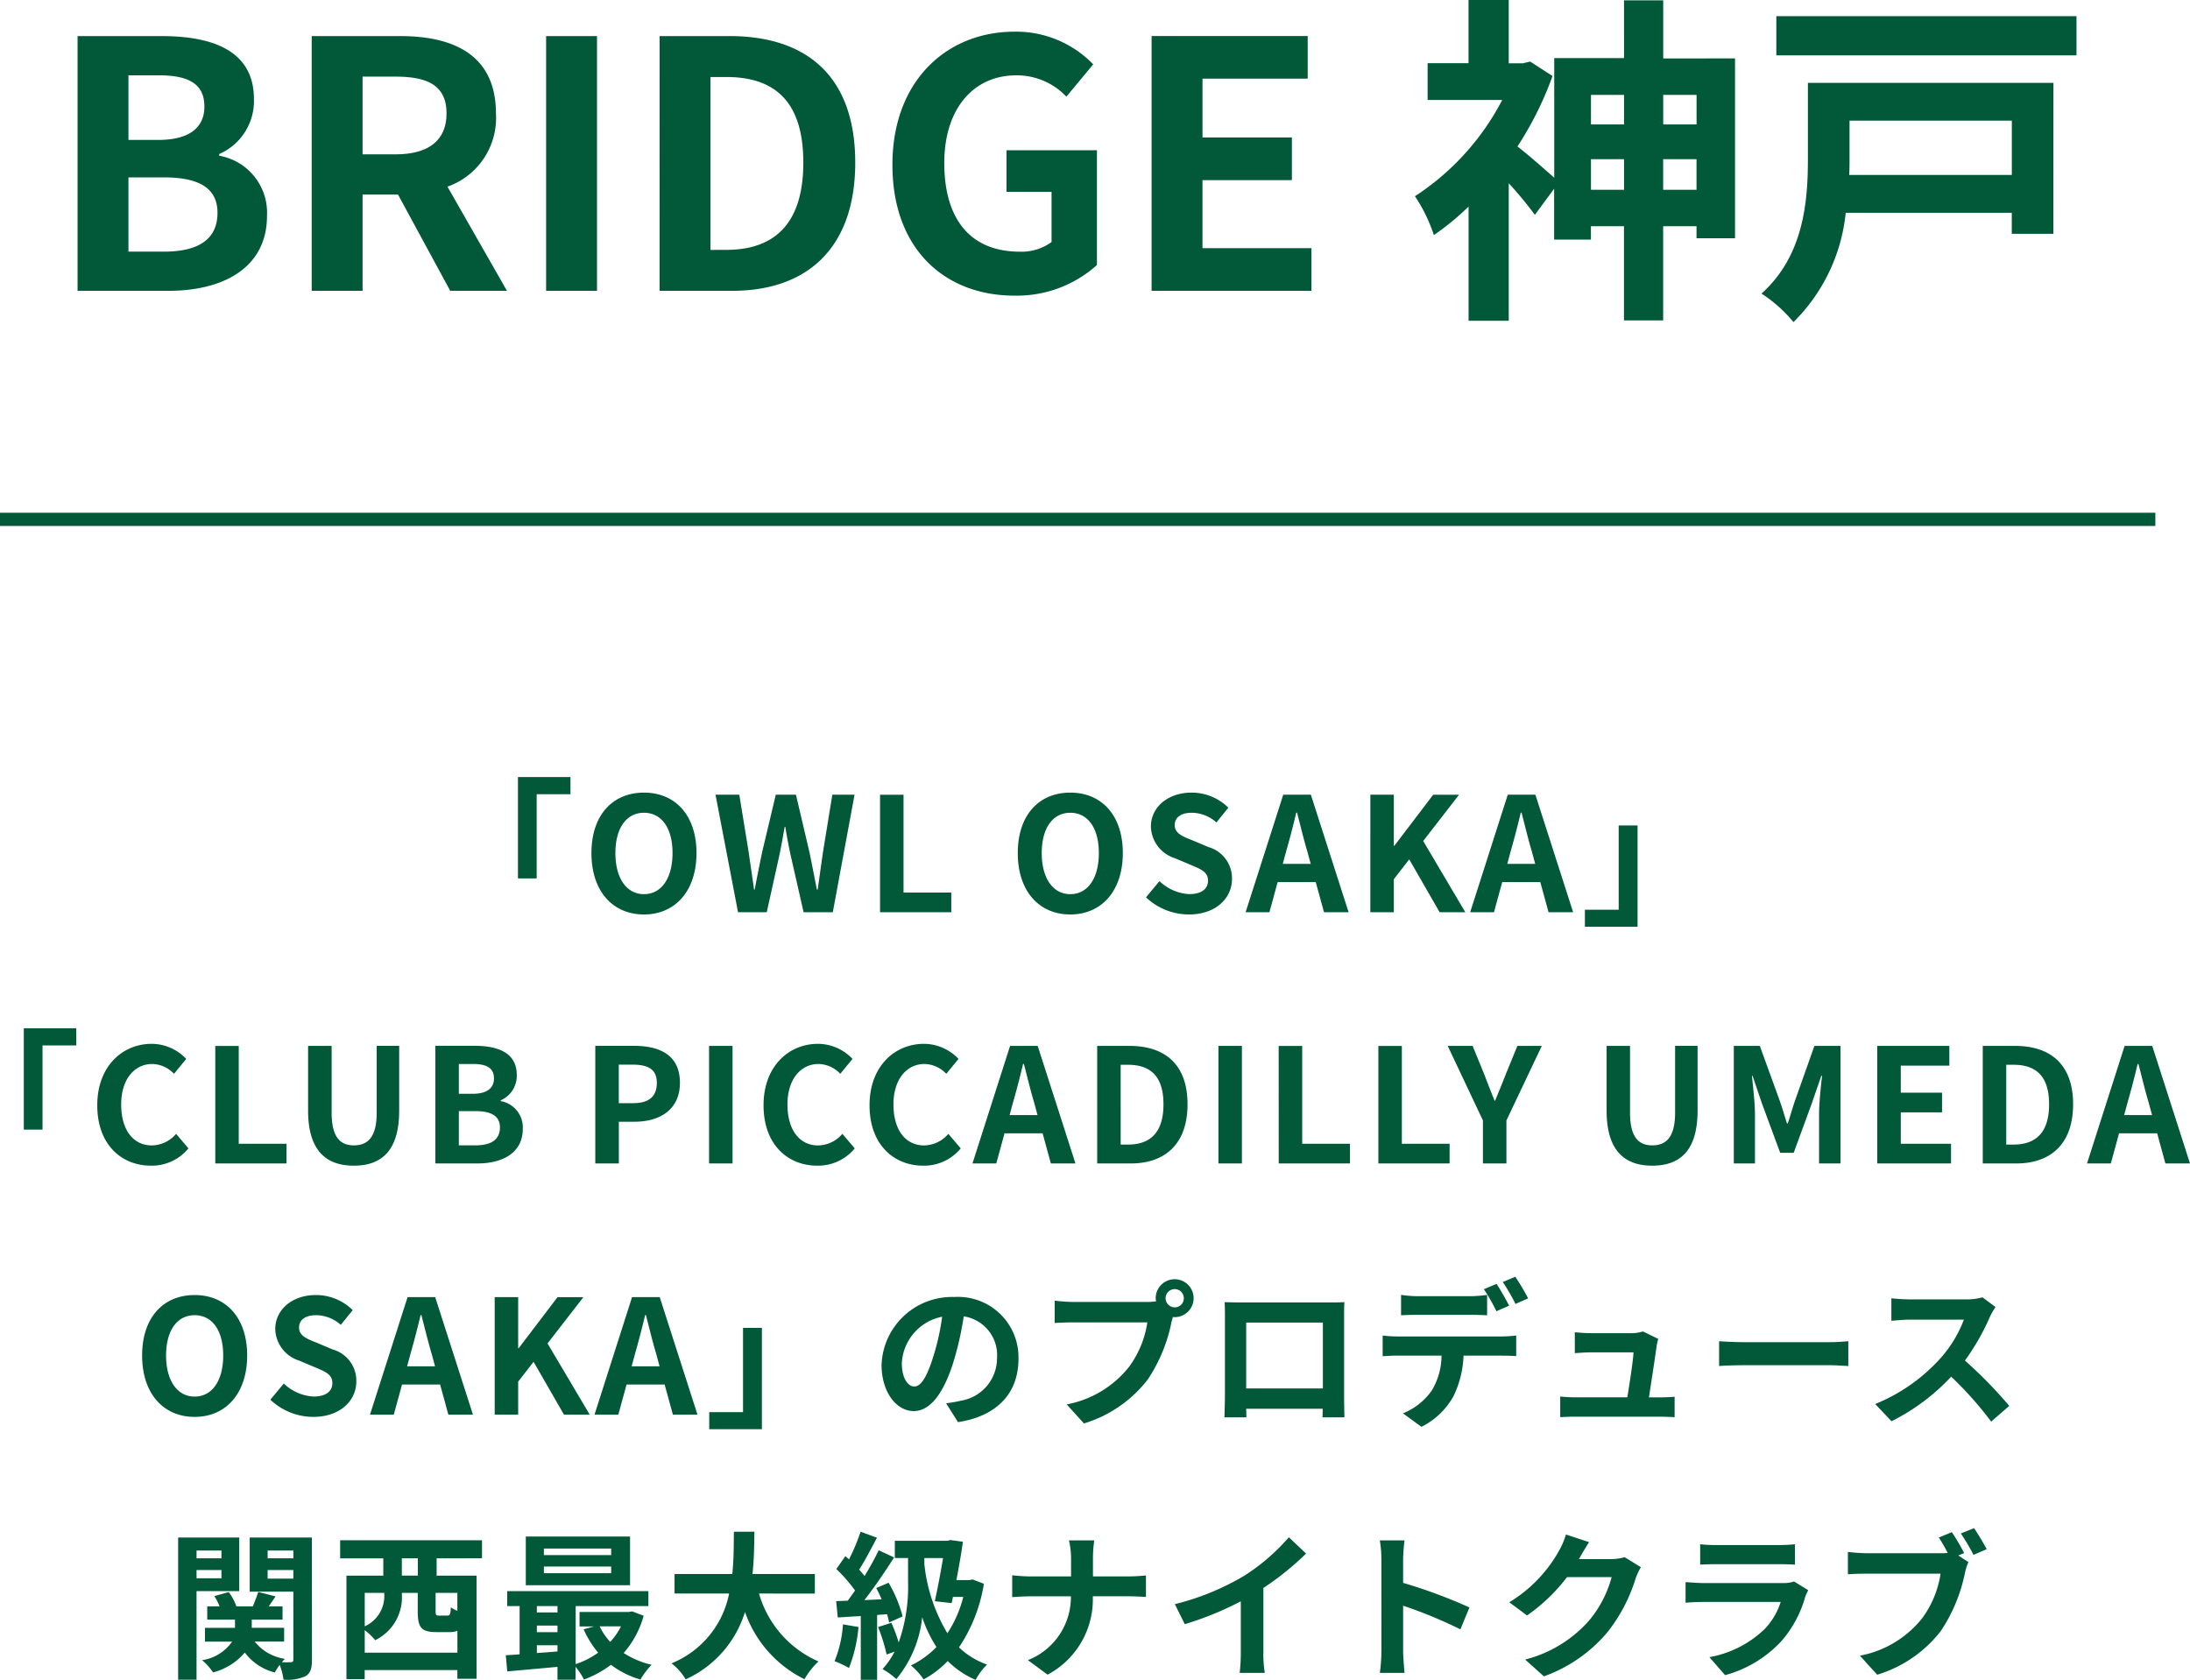 <?xml version="1.0" encoding="UTF-8"?> <svg xmlns="http://www.w3.org/2000/svg" width="165.62" height="127.052" viewBox="0 0 165.62 127.052"><g id="グループ_525" data-name="グループ 525" transform="translate(-183.5 -1908.004)"><path id="パス_223" data-name="パス 223" d="M2.366,0H9.23c4.238,0,7.462-1.794,7.462-5.668a4.375,4.375,0,0,0-3.614-4.55v-.13a4.365,4.365,0,0,0,2.626-4.16c0-3.588-3.016-4.758-6.968-4.758H2.366ZM6.214-11.414V-16.3H8.5c2.314,0,3.458.676,3.458,2.366,0,1.534-1.066,2.522-3.51,2.522Zm0,8.45V-8.58H8.892c2.652,0,4.056.806,4.056,2.678,0,2-1.43,2.938-4.056,2.938ZM20.072,0H23.92V-7.28H26.6L30.55,0h4.29l-4.5-7.878a5.508,5.508,0,0,0,3.666-5.538c0-4.42-3.2-5.85-7.228-5.85H20.072ZM23.92-10.322V-16.2h2.5c2.47,0,3.848.7,3.848,2.782,0,2.054-1.378,3.094-3.848,3.094ZM37.8,0h3.848V-19.266H37.8Zm8.58,0H51.87c5.668,0,9.308-3.224,9.308-9.7,0-6.5-3.64-9.568-9.516-9.568H46.384Zm3.848-3.094V-16.172h1.2c3.588,0,5.824,1.768,5.824,6.474,0,4.68-2.236,6.6-5.824,6.6ZM73.216.364a9.06,9.06,0,0,0,6.24-2.314v-8.684H72.618v3.146h3.406v3.8a3.853,3.853,0,0,1-2.392.728c-3.8,0-5.72-2.522-5.72-6.708,0-4.134,2.236-6.63,5.434-6.63a5.157,5.157,0,0,1,3.8,1.612l2.028-2.444a8.1,8.1,0,0,0-5.954-2.47c-5.122,0-9.23,3.718-9.23,10.062C63.986-3.12,67.99.364,73.216.364ZM83.59,0H95.68V-3.224H87.438V-8.372H94.2V-11.6h-6.76v-4.446h7.956v-3.224H83.59Zm38.688-7.644V-9.958H124.8v2.314Zm-5.46,0V-9.958h2.5v2.314Zm2.5-7.176v2.236h-2.5V-14.82Zm5.486,0v2.236h-2.522V-14.82Zm-2.522-2.756V-21.97h-2.964V-17.6h-5.278v9.048c-.7-.624-2-1.768-2.782-2.366a25.488,25.488,0,0,0,2.652-5.33l-1.69-1.092-.546.13H110.6V-22h-3.042v4.784h-3.094v2.782h5.642a19.294,19.294,0,0,1-6.6,7.28,11.875,11.875,0,0,1,1.43,2.938,19.54,19.54,0,0,0,2.626-2.158V2.262H110.6v-10.4a29.488,29.488,0,0,1,1.976,2.392l1.456-1.976v3.848h2.782V-4.888h2.5V2.236h2.964V-4.888H124.8v.91h2.912v-13.6Zm26.364,4.706v4.108h-12.3c.026-.416.026-.832.026-1.222V-12.87Zm3.146-2.86H133.224v5.72c0,3.172-.286,7.332-3.51,10.218a10.659,10.659,0,0,1,2.418,2.158A13.538,13.538,0,0,0,136.084-5.9h12.558v1.586h3.146Zm-20.956-5.044v2.964h22.7v-2.964Z" transform="translate(187 1930)" fill="#025939"></path><path id="パス_224" data-name="パス 224" d="M-38.358-10.224H-42.33v7.668h1.416V-8.928h2.556ZM-32.8.168c2.352,0,3.972-1.764,3.972-4.644S-30.45-9.048-32.8-9.048s-3.972,1.68-3.972,4.572S-35.154.168-32.8.168Zm0-1.536c-1.32,0-2.16-1.212-2.16-3.108s.84-3.048,2.16-3.048,2.16,1.14,2.16,3.048S-31.482-1.368-32.8-1.368ZM-25.686,0h2.172l.972-4.392c.144-.7.264-1.38.384-2.064h.048c.108.684.24,1.368.384,2.064l1,4.392h2.208l1.644-8.892h-1.68l-.708,4.344c-.132.924-.264,1.872-.4,2.832h-.06c-.192-.96-.372-1.92-.564-2.832l-1.02-4.344H-22.83l-1.032,4.344c-.192.924-.384,1.872-.564,2.832h-.048c-.132-.96-.276-1.9-.408-2.832l-.708-4.344h-1.8Zm10.74,0h5.388V-1.488H-13.17v-7.4h-1.776ZM-.558.168C1.794.168,3.414-1.6,3.414-4.476S1.794-9.048-.558-9.048-4.53-7.368-4.53-4.476-2.91.168-.558.168Zm0-1.536c-1.32,0-2.16-1.212-2.16-3.108s.84-3.048,2.16-3.048S1.6-6.384,1.6-4.476.762-1.368-.558-1.368ZM8.406.168c2.052,0,3.264-1.236,3.264-2.688A2.453,2.453,0,0,0,9.882-4.932L8.718-5.424c-.756-.3-1.38-.528-1.38-1.164,0-.588.492-.936,1.272-.936a2.833,2.833,0,0,1,1.884.732l.9-1.116A3.941,3.941,0,0,0,8.61-9.048c-1.8,0-3.072,1.116-3.072,2.568a2.573,2.573,0,0,0,1.8,2.388l1.188.5c.792.336,1.332.54,1.332,1.2,0,.624-.492,1.02-1.416,1.02a3.494,3.494,0,0,1-2.256-.984L5.166-1.128A4.732,4.732,0,0,0,8.406.168Zm7.368-4.8c.264-.924.528-1.932.756-2.9h.06c.252.96.492,1.98.768,2.9l.264.972H15.51ZM12.7,0h1.8l.624-2.28h2.88L18.63,0h1.86L17.634-8.892H15.546Zm9.432,0H23.91V-2.5L25.074-4l2.3,4h1.944L26.13-5.388l2.712-3.5H26.886l-2.94,3.864H23.91V-8.892H22.134Zm10.62-4.632c.264-.924.528-1.932.756-2.9h.06c.252.96.492,1.98.768,2.9l.264.972H32.49ZM29.682,0h1.8l.624-2.28h2.88L35.61,0h1.86L34.614-8.892H32.526Zm8.676,1.1h3.984V-6.564H40.914V-.192H38.358ZM-75.732,8.776H-79.7v7.668h1.416V10.072h2.556Zm5.652,10.392a3.594,3.594,0,0,0,2.832-1.308l-.936-1.1a2.449,2.449,0,0,1-1.836.876c-1.4,0-2.316-1.164-2.316-3.1,0-1.908,1.008-3.06,2.352-3.06a2.339,2.339,0,0,1,1.644.744l.924-1.128a3.622,3.622,0,0,0-2.6-1.14c-2.244,0-4.128,1.716-4.128,4.644C-74.148,17.56-72.324,19.168-70.08,19.168ZM-65.22,19h5.388V17.512h-3.612v-7.4H-65.22Zm10.476.168c2.172,0,3.432-1.212,3.432-4.164v-4.9h-1.7V15.16c0,1.848-.672,2.472-1.728,2.472-1.032,0-1.68-.624-1.68-2.472V10.108H-58.2V15C-58.2,17.956-56.9,19.168-54.744,19.168ZM-48.576,19h3.168c1.956,0,3.444-.828,3.444-2.616a2.019,2.019,0,0,0-1.668-2.1v-.06A2.014,2.014,0,0,0-42.42,12.3c0-1.656-1.392-2.2-3.216-2.2h-2.94Zm1.776-5.268V11.476h1.056c1.068,0,1.6.312,1.6,1.092,0,.708-.492,1.164-1.62,1.164Zm0,3.9V15.04h1.236c1.224,0,1.872.372,1.872,1.236,0,.924-.66,1.356-1.872,1.356ZM-36.48,19H-34.7V15.844h1.188c1.908,0,3.432-.912,3.432-2.94,0-2.1-1.512-2.8-3.48-2.8H-36.48Zm1.776-4.56V11.524H-33.7c1.224,0,1.872.348,1.872,1.38s-.588,1.536-1.812,1.536ZM-27.876,19H-26.1V10.108h-1.776Zm8.184.168A3.594,3.594,0,0,0-16.86,17.86l-.936-1.1a2.449,2.449,0,0,1-1.836.876c-1.4,0-2.316-1.164-2.316-3.1,0-1.908,1.008-3.06,2.352-3.06a2.339,2.339,0,0,1,1.644.744l.924-1.128a3.622,3.622,0,0,0-2.6-1.14c-2.244,0-4.128,1.716-4.128,4.644C-23.76,17.56-21.936,19.168-19.692,19.168Zm8.016,0A3.594,3.594,0,0,0-8.844,17.86l-.936-1.1a2.449,2.449,0,0,1-1.836.876c-1.4,0-2.316-1.164-2.316-3.1,0-1.908,1.008-3.06,2.352-3.06a2.339,2.339,0,0,1,1.644.744l.924-1.128a3.622,3.622,0,0,0-2.6-1.14c-2.244,0-4.128,1.716-4.128,4.644C-15.744,17.56-13.92,19.168-11.676,19.168Zm6.792-4.8c.264-.924.528-1.932.756-2.9h.06c.252.96.492,1.98.768,2.9l.264.972H-5.148ZM-7.956,19h1.8l.624-2.28h2.88L-2.028,19h1.86l-2.856-8.892H-5.112Zm9.432,0H4.008c2.616,0,4.3-1.488,4.3-4.476s-1.68-4.416-4.392-4.416H1.476Zm1.776-1.428V11.536H3.8c1.656,0,2.688.816,2.688,2.988S5.46,17.572,3.8,17.572ZM10.644,19H12.42V10.108H10.644Zm4.56,0h5.388V17.512H16.98v-7.4H15.2Zm7.536,0h5.388V17.512H24.516v-7.4H22.74Zm7.908,0h1.776V15.748l2.676-5.64H33.252l-.888,2.172c-.252.66-.516,1.284-.792,1.968h-.048c-.276-.684-.516-1.308-.768-1.968l-.888-2.172H27.984l2.664,5.64Zm12.8.168c2.172,0,3.432-1.212,3.432-4.164v-4.9h-1.7V15.16c0,1.848-.672,2.472-1.728,2.472-1.032,0-1.68-.624-1.68-2.472V10.108H40V15C40,17.956,41.292,19.168,43.452,19.168ZM49.62,19h1.6V15.292c0-.84-.144-2.076-.228-2.916h.048l.708,2.088,1.38,3.732h1.02l1.368-3.732.72-2.088h.06c-.1.84-.228,2.076-.228,2.916V19h1.62V10.108H55.716L54.24,14.272c-.192.552-.348,1.14-.54,1.7h-.06c-.18-.564-.348-1.152-.54-1.7l-1.512-4.164H49.62Zm10.848,0h5.58V17.512h-3.8V15.136h3.12V13.648h-3.12V11.6h3.672V10.108H60.468Zm7.98,0H70.98c2.616,0,4.3-1.488,4.3-4.476s-1.68-4.416-4.392-4.416H68.448Zm1.776-1.428V11.536h.552c1.656,0,2.688.816,2.688,2.988s-1.032,3.048-2.688,3.048Zm9.18-3.2c.264-.924.528-1.932.756-2.9h.06c.252.96.492,1.98.768,2.9l.264.972H79.14ZM76.332,19h1.8l.624-2.28h2.88L82.26,19h1.86l-2.856-8.892H79.176ZM-66.78,38.168c2.352,0,3.972-1.764,3.972-4.644s-1.62-4.572-3.972-4.572-3.972,1.68-3.972,4.572S-69.132,38.168-66.78,38.168Zm0-1.536c-1.32,0-2.16-1.212-2.16-3.108s.84-3.048,2.16-3.048,2.16,1.14,2.16,3.048S-65.46,36.632-66.78,36.632Zm8.964,1.536c2.052,0,3.264-1.236,3.264-2.688a2.453,2.453,0,0,0-1.788-2.412l-1.164-.492c-.756-.3-1.38-.528-1.38-1.164,0-.588.492-.936,1.272-.936a2.833,2.833,0,0,1,1.884.732l.9-1.116a3.941,3.941,0,0,0-2.784-1.14c-1.8,0-3.072,1.116-3.072,2.568a2.573,2.573,0,0,0,1.8,2.388l1.188.5c.792.336,1.332.54,1.332,1.2,0,.624-.492,1.02-1.416,1.02a3.494,3.494,0,0,1-2.256-.984l-1.02,1.224A4.732,4.732,0,0,0-57.816,38.168Zm7.368-4.8c.264-.924.528-1.932.756-2.9h.06c.252.96.492,1.98.768,2.9l.264.972h-2.112ZM-53.52,38h1.8l.624-2.28h2.88l.624,2.28h1.86l-2.856-8.892h-2.088Zm9.432,0h1.776V35.5l1.164-1.5,2.3,4H-36.9l-3.192-5.388,2.712-3.5h-1.956l-2.94,3.864h-.036V29.108h-1.776Zm10.62-4.632c.264-.924.528-1.932.756-2.9h.06c.252.96.492,1.98.768,2.9l.264.972h-2.112ZM-36.54,38h1.8l.624-2.28h2.88l.624,2.28h1.86l-2.856-8.892H-33.7Zm8.676,1.1h3.984V31.436h-1.428v6.372h-2.556Zm23.388-5.328A4.57,4.57,0,0,0-9.324,29.1a5.332,5.332,0,0,0-5.508,5.136c0,2.028,1.1,3.492,2.436,3.492,1.308,0,2.34-1.488,3.06-3.912a24.268,24.268,0,0,0,.72-3.252A2.967,2.967,0,0,1-6.1,33.728a3.256,3.256,0,0,1-2.736,3.216,9.23,9.23,0,0,1-1.116.192l.9,1.428C-6.024,38.1-4.476,36.308-4.476,33.776Zm-8.82.3a3.777,3.777,0,0,1,3.048-3.48,18.012,18.012,0,0,1-.636,2.9c-.492,1.62-.96,2.376-1.464,2.376C-12.816,35.876-13.3,35.288-13.3,34.076ZM6.648,29.2a.69.69,0,1,1,.7.684A.7.7,0,0,1,6.648,29.2Zm-.744,0a1.329,1.329,0,0,0,.024.228,5.178,5.178,0,0,1-.684.048H-.312a13.361,13.361,0,0,1-1.428-.1v1.692c.3-.024.876-.048,1.428-.048h5.58a7.541,7.541,0,0,1-1.4,3.384,7.867,7.867,0,0,1-4.7,2.82l1.308,1.44a9.638,9.638,0,0,0,4.824-3.324,12.114,12.114,0,0,0,1.8-4.368c.036-.108.06-.228.1-.36a.684.684,0,0,0,.156.012A1.434,1.434,0,1,0,5.9,29.2Zm5.208.288c.024.336.024.828.024,1.164v5.868c0,.576-.036,1.62-.036,1.68h1.656c0-.036,0-.312-.012-.648h5.784c0,.348-.012.624-.012.648h1.656c0-.048-.024-1.2-.024-1.668v-5.88c0-.36,0-.8.024-1.164-.432.024-.888.024-1.188.024h-6.6C12.06,29.516,11.6,29.5,11.112,29.492Zm1.632,1.548h5.8v4.98h-5.8Zm11.712-2.1v1.548c.36-.024.876-.036,1.284-.036h3.924c.42,0,.888.012,1.3.036V28.94a9.419,9.419,0,0,1-1.3.1H25.74A8.978,8.978,0,0,1,24.456,28.94Zm-1.392,3.072v1.572c.336-.024.8-.048,1.152-.048h3.3a5.157,5.157,0,0,1-.744,2.652A4.9,4.9,0,0,1,24.6,37.9l1.4,1.02a5.687,5.687,0,0,0,2.412-2.3,7.613,7.613,0,0,0,.768-3.084h2.892c.336,0,.792.012,1.092.036v-1.56a9.076,9.076,0,0,1-1.092.072h-7.86A9.137,9.137,0,0,1,23.064,32.012Zm8.616-3.9-.96.4a15.279,15.279,0,0,1,.948,1.668l.96-.42C32.4,29.312,31.98,28.556,31.68,28.112Zm1.416-.54-.948.4a14.157,14.157,0,0,1,.96,1.656l.96-.42A18.769,18.769,0,0,0,33.1,27.572Zm10.812,4.7-1.164-.564a2.717,2.717,0,0,1-.888.132H38.784c-.324,0-.876-.036-1.188-.072v1.584c.348-.024.816-.06,1.2-.06h3.24c-.036.672-.3,2.376-.468,3.4H37.68a11.528,11.528,0,0,1-1.188-.06v1.56c.456-.024.756-.036,1.188-.036h6.312c.324,0,.912.024,1.152.036V36.644c-.312.036-.864.048-1.176.048H43.2c.18-1.14.492-3.2.588-3.912A3.345,3.345,0,0,1,43.908,32.276Zm4.6.168v1.884c.444-.036,1.248-.06,1.932-.06H56.88c.5,0,1.116.048,1.4.06V32.444c-.312.024-.84.072-1.4.072H50.436C49.812,32.516,48.936,32.48,48.5,32.444Zm20.9-2.58-.984-.732a4.3,4.3,0,0,1-1.236.156H62.952a13.406,13.406,0,0,1-1.416-.084v1.7c.252-.012.912-.084,1.416-.084H67.02a9.3,9.3,0,0,1-1.788,2.94,13.452,13.452,0,0,1-4.92,3.444l1.236,1.3a15.807,15.807,0,0,0,4.512-3.372,27.364,27.364,0,0,1,3.024,3.4l1.368-1.188A33.735,33.735,0,0,0,67.1,33.908a17.643,17.643,0,0,0,1.884-3.3A5.67,5.67,0,0,1,69.408,29.864ZM-64.752,48.276v.588h-1.884v-.588Zm-1.884,2.1v-.624h1.884v.624Zm3.228.972V47.292h-4.62V58.044h1.392v-6.7Zm2.148-.948v-.648h1.944V50.4Zm1.944-2.124v.588H-61.26v-.588Zm1.4-.984h-4.7v4.092h3.3V56.52c0,.144-.048.2-.192.2a6.023,6.023,0,0,1-.672,0,2.389,2.389,0,0,1,.228-.252,3.607,3.607,0,0,1-2.292-1.308h2.232V54.12H-62.46V53.5h2.328v-1h-1.044l.516-.756-1.308-.336c-.1.3-.264.732-.408,1.092h-1.248a3.93,3.93,0,0,0-.576-1.08l-1.092.3a4.763,4.763,0,0,1,.4.78h-.936v1h2.1v.624H-66v1.044h2.052a3.363,3.363,0,0,1-2.268,1.4,4.542,4.542,0,0,1,.828.924,4.662,4.662,0,0,0,2.4-1.5A4.11,4.11,0,0,0-60.72,57.5a5.058,5.058,0,0,1,.372-.576,4.945,4.945,0,0,1,.288,1.116A3.313,3.313,0,0,0-58.4,57.78c.384-.228.492-.588.492-1.248Zm8.016,2.88h-1.212V48.864H-49.9Zm2.988,2.664a2.324,2.324,0,0,1-.492-.264c-.024.54-.072.624-.276.624h-.612c-.228,0-.264-.036-.264-.348V51.48h1.644ZM-53.916,56V54.3a4.852,4.852,0,0,1,.792.756,3.6,3.6,0,0,0,2.016-3.444V51.48h1.2v1.38c0,1.188.228,1.584,1.392,1.584h1.008a1.5,1.5,0,0,0,.6-.1V56Zm1.476-4.524v.108a2.51,2.51,0,0,1-1.476,2.424V51.48Zm7.392-2.616V47.5H-55.776v1.368h3.264v1.308H-55.3V58h1.38v-.684h7.008v.66h1.452v-7.8H-48.48V48.864Zm9.768-.24h-5.088v-.492h5.088Zm0,1.368h-5.088v-.5h5.088Zm1.428-2.772h-7.884V50.9h7.884Zm-.684,6.792a5.025,5.025,0,0,1-.816,1.176,4.646,4.646,0,0,1-.8-1.176ZM-40.9,55.44h1.56v.468c-.528.048-1.056.084-1.56.12Zm0-1.488h1.56v.5H-40.9Zm1.56-1.476v.48H-40.9v-.48Zm5.64.4-.24.048h-3.732v1.092h1.1l-.792.216A7.349,7.349,0,0,0-36.264,56a6.161,6.161,0,0,1-1.7.864V52.476h5.5V51.348H-43.14v1.128h.936v3.648c-.372.036-.732.048-1.044.072l.108,1.224c1.056-.1,2.424-.216,3.8-.348v.972h1.368v-.972a5.3,5.3,0,0,1,.636.96,7.819,7.819,0,0,0,2.04-1.116,6.723,6.723,0,0,0,2.232,1.116,5.911,5.911,0,0,1,.84-1.116,6.709,6.709,0,0,1-2.112-.888,7.154,7.154,0,0,0,1.512-2.82Zm13.824-1.344V50.052h-4.716c.12-1.116.132-2.22.144-3.2H-26c-.012.984,0,2.076-.12,3.2h-4.368v1.476h4.128a7.194,7.194,0,0,1-4.356,5.28,4.228,4.228,0,0,1,1.068,1.212,8.26,8.26,0,0,0,4.488-5.1,8.951,8.951,0,0,0,4.5,5.088,5.743,5.743,0,0,1,1.056-1.344A8.008,8.008,0,0,1-24.1,51.528Zm2.124,2.328a8.725,8.725,0,0,1-.636,2.784,7.054,7.054,0,0,1,1.092.516,11.1,11.1,0,0,0,.72-3.1Zm3.336-.768a5.9,5.9,0,0,1,.156.624l1.02-.456A9.811,9.811,0,0,0-14.3,50.712l-.936.4a8,8,0,0,1,.408.852l-1.3.06c.756-.972,1.584-2.184,2.244-3.228l-1.164-.54A21.762,21.762,0,0,1-16.116,50.2c-.12-.144-.252-.312-.408-.48.432-.672.912-1.6,1.344-2.412l-1.236-.456a15.212,15.212,0,0,1-.876,2.088c-.1-.084-.192-.168-.276-.24l-.684.972A11.776,11.776,0,0,1-16.836,51.3c-.192.276-.372.528-.552.768l-.876.036.12,1.236c.516-.036,1.116-.072,1.74-.108v4.824h1.236V53.148Zm2.82-4.248h1.416c-.168,1.008-.4,2.256-.624,3.264l1.272.144.1-.468h.78a8.989,8.989,0,0,1-1.2,2.748,12.717,12.717,0,0,1-1.74-5.208Zm3.648,1.62-.24.048h-.984c.192-1,.372-2.028.492-2.9l-.948-.132-.216.06h-3.984V48.84h1v1.788a12.68,12.68,0,0,1-.708,4.6,12.221,12.221,0,0,0-.552-1.488l-1.008.324a13.1,13.1,0,0,1,.648,2.076l.6-.216a6.039,6.039,0,0,1-.912,1.32A5.167,5.167,0,0,1-13.716,58a8.712,8.712,0,0,0,1.956-4.68,10.056,10.056,0,0,0,1.08,2.256,6.9,6.9,0,0,1-1.932,1.392,4.726,4.726,0,0,1,.96,1.056,7.44,7.44,0,0,0,1.824-1.392,6.759,6.759,0,0,0,2.112,1.428A4.6,4.6,0,0,1-6.852,56.9,5.875,5.875,0,0,1-8.976,55.6a12.063,12.063,0,0,0,1.884-4.812ZM-.5,48.912v1.32h-3.12c-.48,0-.972-.048-1.332-.084V51.8c.372-.024.852-.06,1.38-.06h3.06a5.124,5.124,0,0,1-3.252,4.824l1.488,1.1a6.446,6.446,0,0,0,3.42-5.928h2.7c.48,0,1.068.036,1.32.048V50.16c-.252.024-.756.072-1.308.072h-2.7V48.924a9.256,9.256,0,0,1,.1-1.416H-.66A6,6,0,0,1-.5,48.912Zm7.848,3.42L8.1,53.844a24.045,24.045,0,0,0,4.236-1.728v3.84a13.439,13.439,0,0,1-.084,1.572h1.9a8.25,8.25,0,0,1-.108-1.572V51.108a22.011,22.011,0,0,0,3.228-2.6l-1.3-1.236a15.384,15.384,0,0,1-3.384,2.916A19.3,19.3,0,0,1,7.344,52.332Zm15.624,3.516a13.18,13.18,0,0,1-.12,1.68H24.72c-.048-.492-.108-1.332-.108-1.68v-3.4a34.66,34.66,0,0,1,4.332,1.788l.684-1.656a39.193,39.193,0,0,0-5.016-1.86V48.948a13.047,13.047,0,0,1,.108-1.44H22.848a8.33,8.33,0,0,1,.12,1.44ZM38.676,47.64l-1.752-.576a5.773,5.773,0,0,1-.54,1.26,10.566,10.566,0,0,1-3.744,3.864l1.344,1a13.678,13.678,0,0,0,3.024-2.9H40.38a8.53,8.53,0,0,1-1.7,3.276A9.564,9.564,0,0,1,33.84,56.52l1.416,1.272A11.2,11.2,0,0,0,40.1,54.408,12.521,12.521,0,0,0,42.192,50.4a4.8,4.8,0,0,1,.4-.864l-1.224-.756a3.848,3.848,0,0,1-1.044.144H37.908c.012-.024.024-.036.036-.06C38.088,48.6,38.4,48.06,38.676,47.64Zm8.4.156v1.548c.348-.024.864-.036,1.248-.036h4.6c.432,0,1,.012,1.32.036V47.8a11.313,11.313,0,0,1-1.3.06h-4.62A10.115,10.115,0,0,1,47.076,47.8Zm8.172,3.48-1.068-.66a2.531,2.531,0,0,1-.876.12h-5.94c-.372,0-.888-.036-1.392-.072v1.56c.5-.048,1.1-.06,1.392-.06h5.8a5.206,5.206,0,0,1-1.236,2.076,8.094,8.094,0,0,1-4.152,2.1L48.96,57.7A8.986,8.986,0,0,0,53.244,55.1,8.624,8.624,0,0,0,55.02,51.78,4.445,4.445,0,0,1,55.248,51.276Zm10.86-4.392-.984.408c.228.348.468.768.672,1.164a5.035,5.035,0,0,1-.564.024H59.676a13.361,13.361,0,0,1-1.428-.1v1.692c.312-.024.876-.048,1.428-.048h5.58a7.541,7.541,0,0,1-1.4,3.384,7.867,7.867,0,0,1-4.7,2.82l1.308,1.44a9.585,9.585,0,0,0,4.824-3.324,12.375,12.375,0,0,0,1.812-4.368,3.918,3.918,0,0,1,.264-.828l-.768-.5.444-.18A15.827,15.827,0,0,0,66.108,46.884Zm1.68-.3-1,.4a15.549,15.549,0,0,1,.96,1.62l1-.432C68.52,47.748,68.088,47.016,67.788,46.584Z" transform="translate(265 1977)" fill="#025939"></path><path id="パス_198" data-name="パス 198" d="M185,1707.285H348" transform="translate(-1.5 240)" fill="none" stroke="#025939" stroke-width="1"></path></g></svg> 